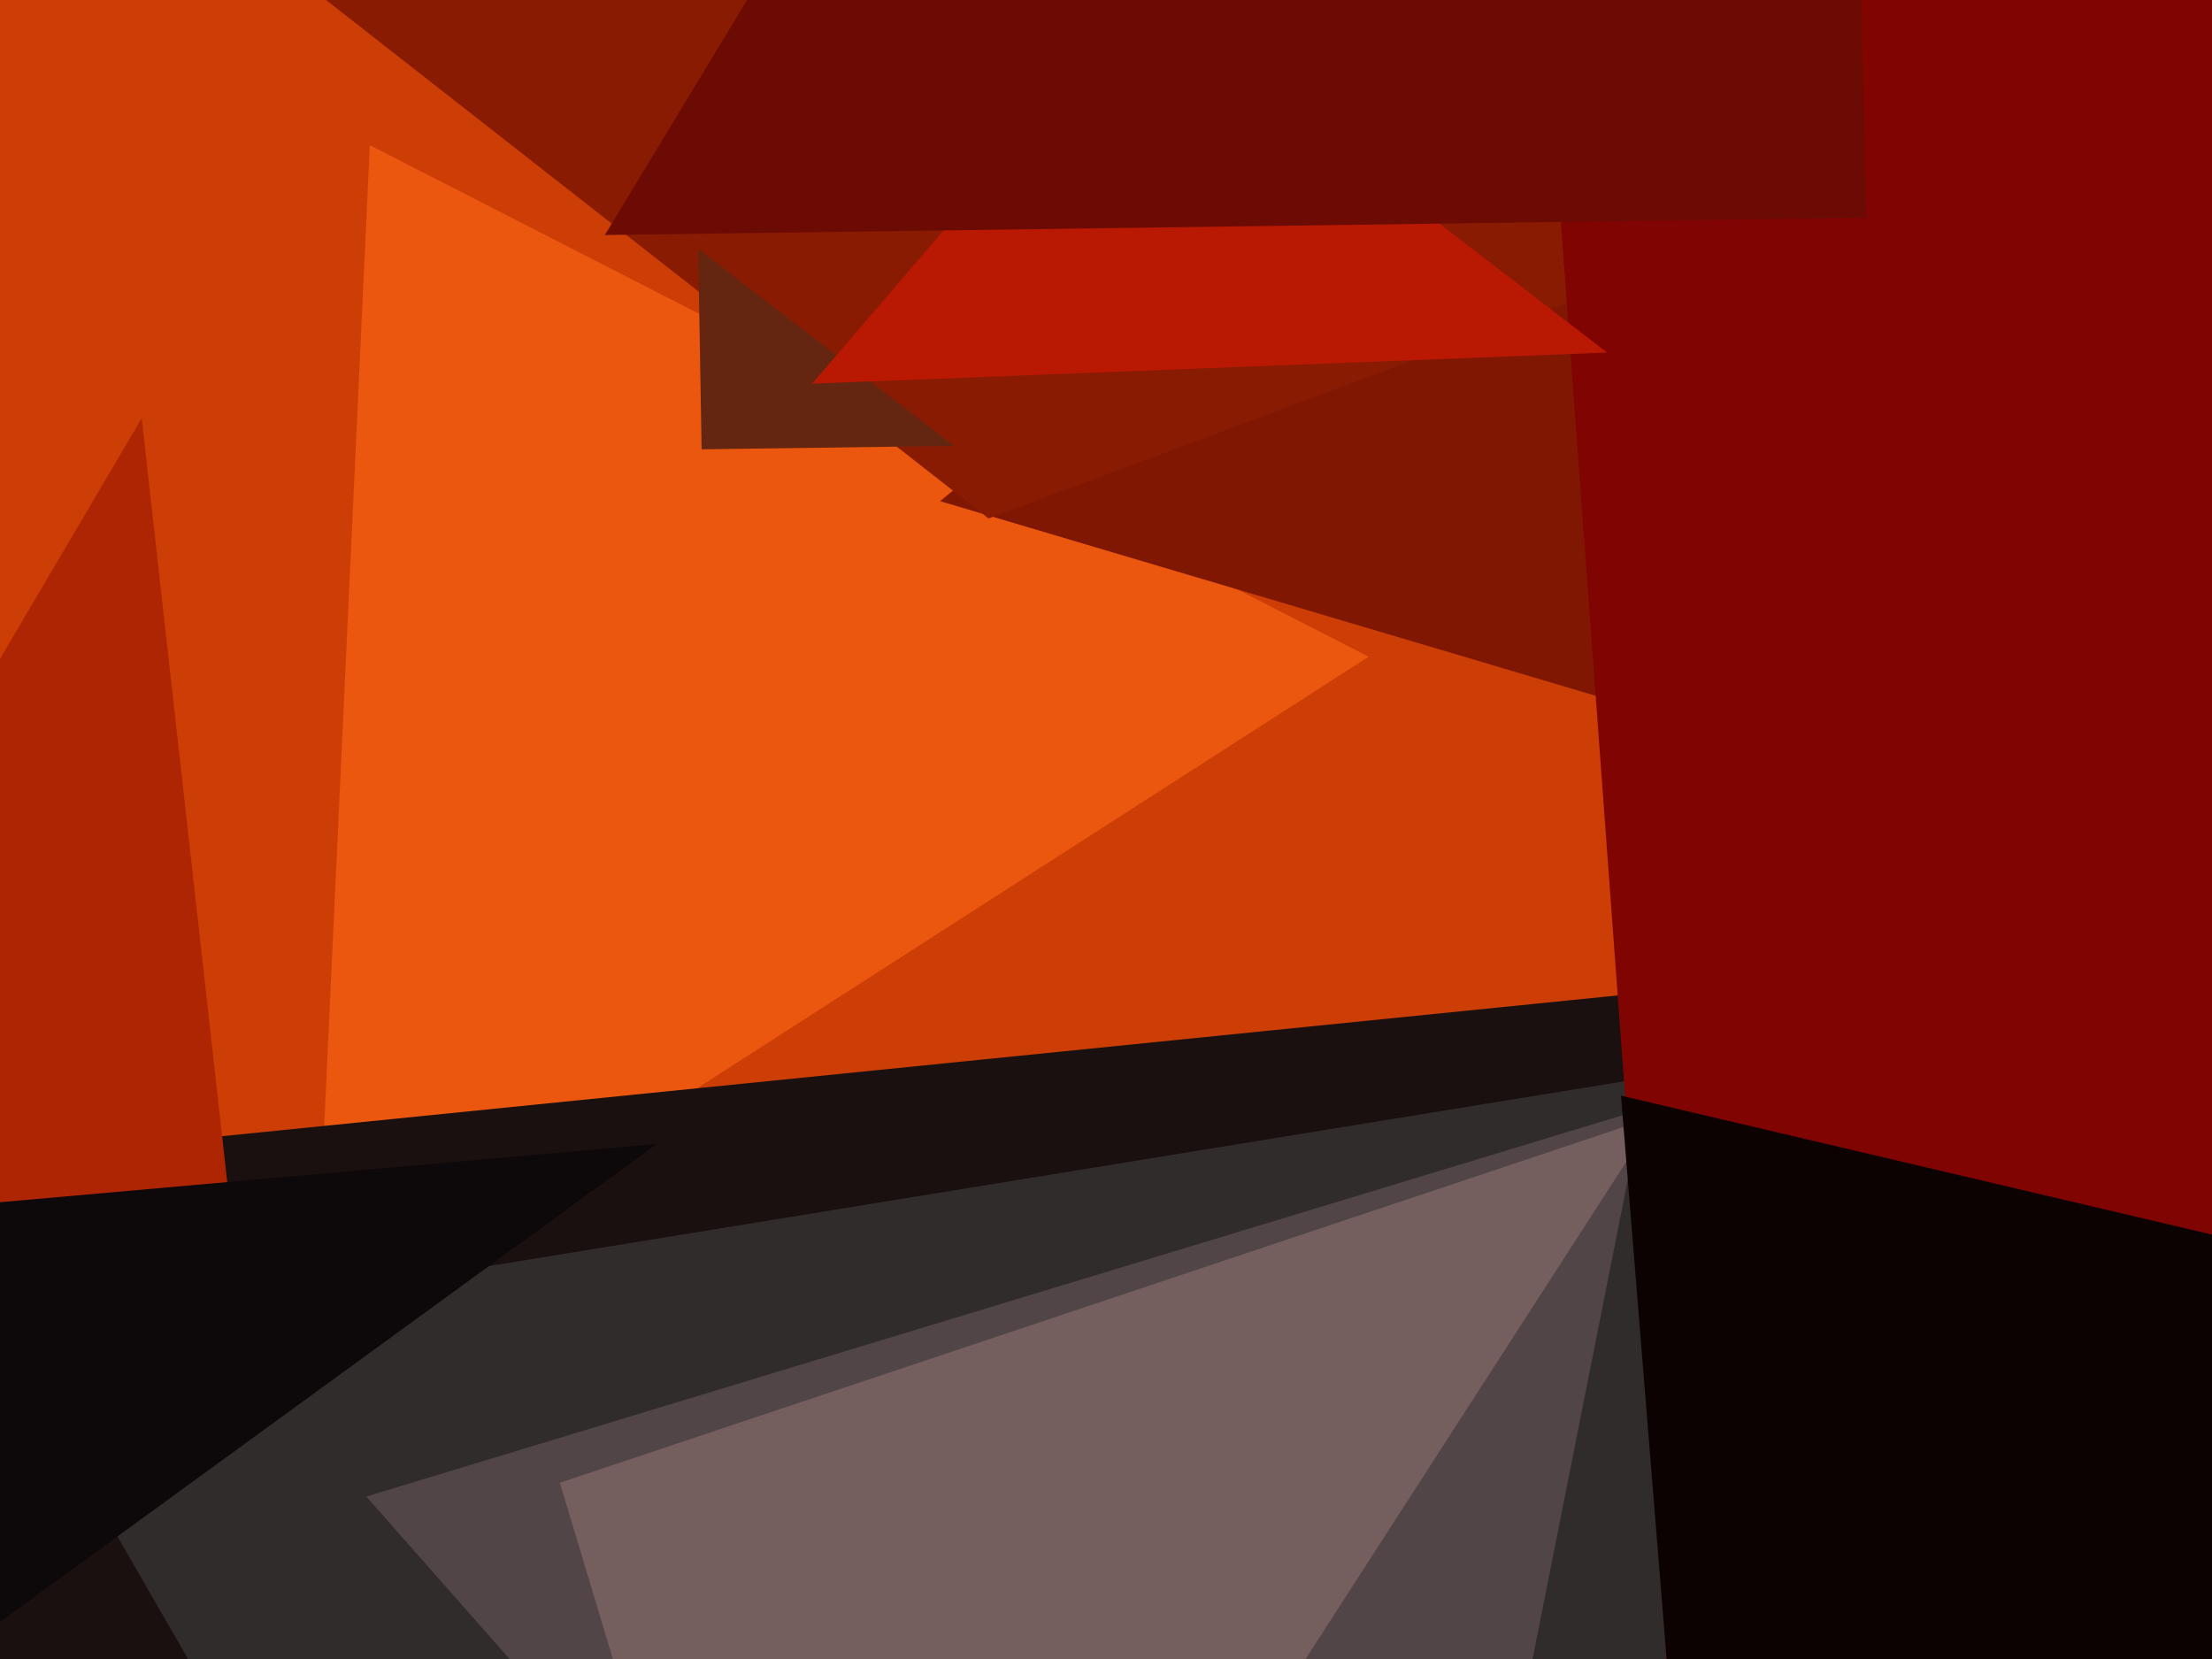 <svg xmlns="http://www.w3.org/2000/svg" width="640px" height="480px">
  <rect width="640" height="480" fill="rgb(204,62,5)"/>
  <polygon points="396,190 91,386 107,42" fill="rgb(235,87,14)"/>
  <polygon points="464,202 272,145 492,-36" fill="rgb(127,23,3)"/>
  <polygon points="286,150 79,-12 600,33" fill="rgb(137,27,3)"/>
  <polygon points="266,934 -97,345 488,286" fill="rgb(25,16,15)"/>
  <polygon points="321,943 2,389 555,299" fill="rgb(49,44,44)"/>
  <polygon points="276,129 203,130 202,72" fill="rgb(100,38,17)"/>
  <polygon points="389,754 106,433 475,321" fill="rgb(81,69,72)"/>
  <polygon points="241,692 162,429 479,323" fill="rgb(117,95,94)"/>
  <polygon points="484,505 436,-148 1058,152" fill="rgb(128,4,2)"/>
  <polygon points="465,102 235,111 331,-1" fill="rgb(185,24,3)"/>
  <polygon points="498,675 469,317 754,384" fill="rgb(13,2,2)"/>
  <polygon points="540,63 175,68 526,-512" fill="rgb(107,11,3)"/>
  <polygon points="70,380 -85,335 41,121" fill="rgb(174,37,3)"/>
  <polygon points="-12,478 -92,356 190,331" fill="rgb(13,8,10)"/>
</svg>